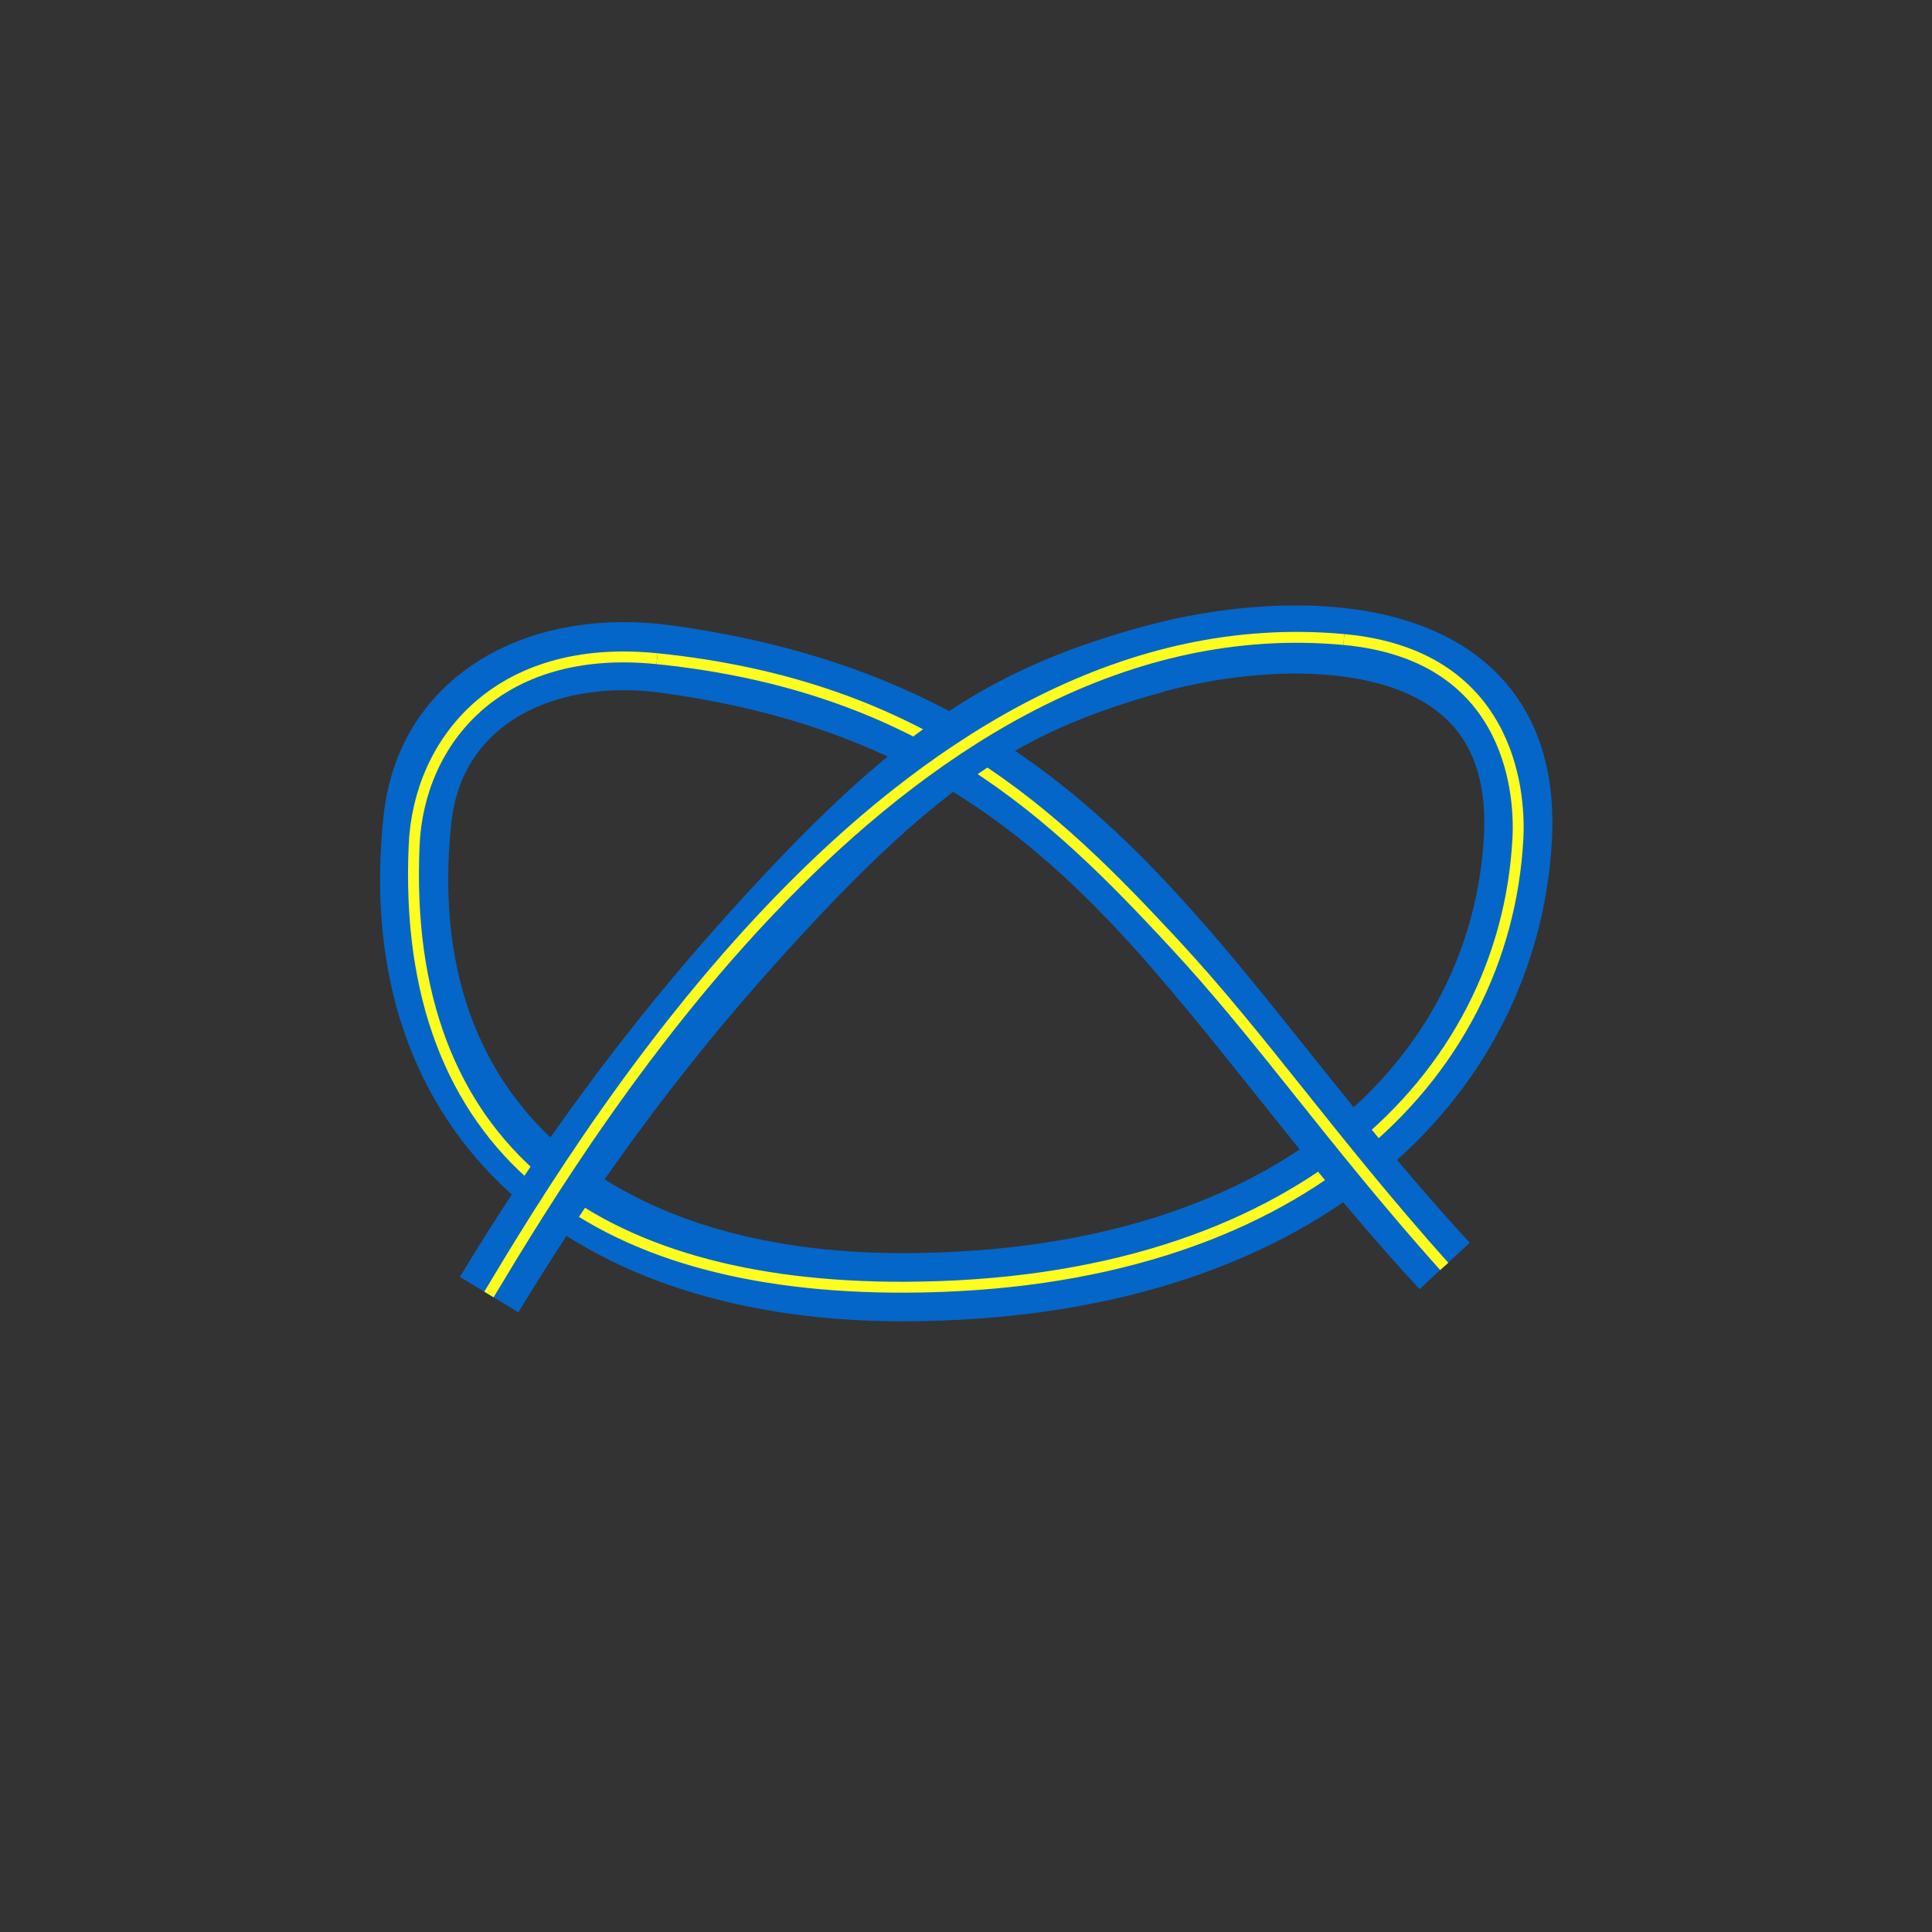 <?xml version="1.0" encoding="UTF-8" standalone="no"?>
<!DOCTYPE svg PUBLIC "-//W3C//DTD SVG 1.1//EN" "http://www.w3.org/Graphics/SVG/1.1/DTD/svg11.dtd">
<svg width="100%" height="100%" viewBox="0 0 5906 5906" version="1.1" xmlns="http://www.w3.org/2000/svg" xmlns:xlink="http://www.w3.org/1999/xlink" xml:space="preserve" xmlns:serif="http://www.serif.com/" style="fill-rule:evenodd;clip-rule:evenodd;stroke-linejoin:round;stroke-miterlimit:1.5;">
    <rect x="0" y="0" width="5906" height="5906" fill="#333333" stroke="none"/>
    <g transform="matrix(1,0,0,1,-2962.19,-4998.61)">
        <g transform="matrix(1,0,0,1,888.314,515.252)">
            <path d="M6489.81,8352.96C5694.53,7491.94 5392.07,6675.57 4114.68,6498.61C3730.23,6445.36 3389.41,6619.84 3350.02,6987.94C3250.94,7913.84 3889.36,8421.55 4841.02,8418.3C6039.56,8414.2 6673.32,7778.56 6714.02,7047C6752.26,6359.75 5997.65,6389.13 5604.74,6496.97C5179.5,6613.68 4913.34,6770.7 4474.05,7241.88C4211.64,7523.34 3899.63,7894.83 3569.32,8440.55" style="fill:none;stroke:rgb(4,102,200);stroke-width:208.33px;"/>
        </g>
        <g transform="matrix(1,0,0,1,888.314,515.252)">
            <path d="M4082.63,6496.97C3594.95,6447.18 3354.07,6750.33 3339.9,7066.43C3298.32,7994.56 3889.36,8421.55 4841.02,8418.3C6039.56,8414.2 6675.02,7778.65 6714.02,7047C6722.43,6889.17 6681.01,6484.07 6181.92,6438.3" style="fill:none;stroke:rgb(255,252,31);stroke-width:33.33px;"/>
        </g>
        <g transform="matrix(1,0,0,1,888.314,515.252)">
            <path d="M6489.81,8352.96C6172.25,8009.15 5933.27,7672.46 5679.42,7380.76" style="fill:none;stroke:rgb(4,102,200);stroke-width:208.33px;"/>
        </g>
        <g transform="matrix(1,0,0,1,888.314,515.252)">
            <path d="M6488.8,8354.78C6139.91,7964.05 5932.95,7657.72 5660.63,7364.99C5301.39,6978.82 4899.53,6580.37 4082.63,6496.97" style="fill:none;stroke:rgb(255,252,31);stroke-width:33.33px;"/>
        </g>
        <g transform="matrix(1,0,0,1,888.314,515.252)">
            <path d="M5604.74,6496.97C5179.5,6613.68 4913.34,6770.7 4474.05,7241.88C4211.64,7523.34 3899.63,7894.83 3569.32,8440.55" style="fill:none;stroke:rgb(4,102,200);stroke-width:208.33px;"/>
        </g>
        <g transform="matrix(1,0,0,1,888.314,515.252)">
            <path d="M6181.92,6438.3C4854.82,6316.59 3888.66,7906.52 3568.49,8440.55" style="fill:none;stroke:rgb(255,252,31);stroke-width:33.33px;"/>
        </g>
    </g>
</svg>
